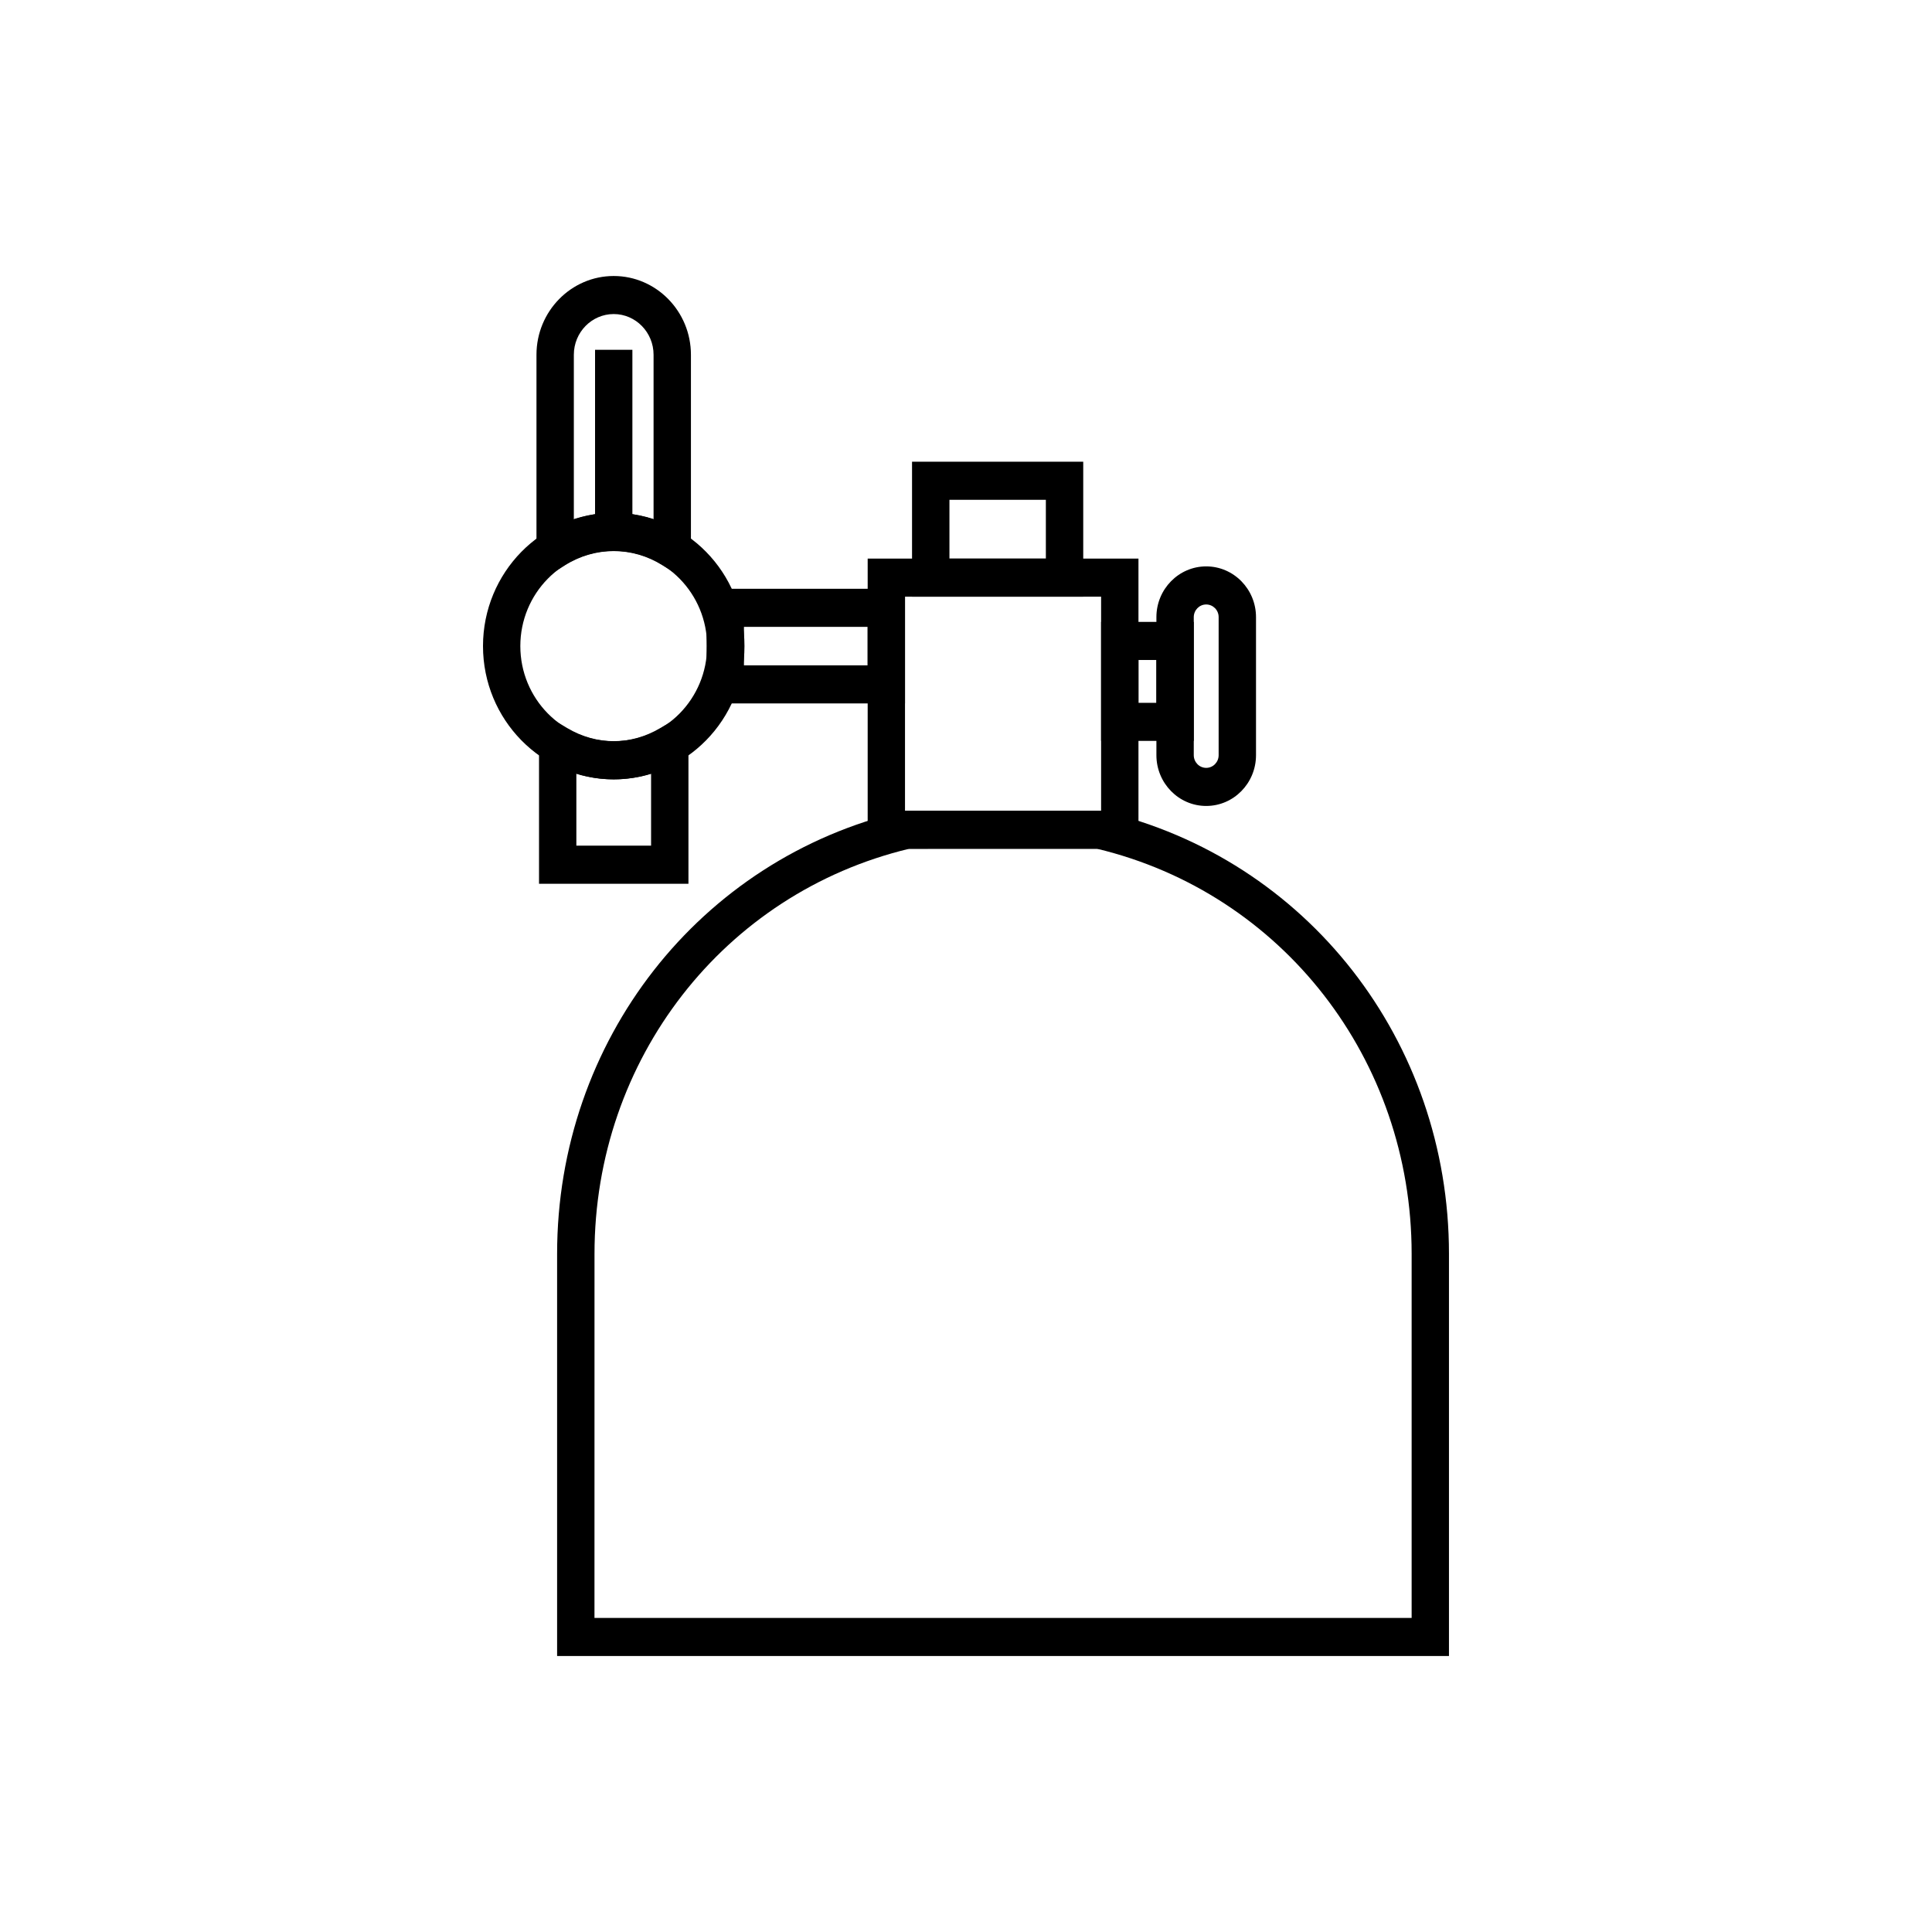 <svg width="56" height="56" viewBox="0 0 56 56" fill="none" xmlns="http://www.w3.org/2000/svg">
<path d="M32.999 24.602H25.15V16.191H32.999V24.602ZM26.232 23.498H31.916V17.295H26.232V23.498Z" fill="black"/>
<path d="M42 48H16.148V36.342C16.148 30.171 20.27 24.896 26.168 23.511L26.29 23.497L31.98 23.511C37.88 24.896 41.999 30.171 41.999 36.342V48H42ZM17.231 46.897H40.917V36.342C40.917 30.71 37.17 25.89 31.796 24.601L26.352 24.602C20.979 25.891 17.232 30.71 17.232 36.342L17.231 46.897Z" fill="black"/>
<path d="M31.398 17.295H26.436V13.383H31.398V17.295ZM27.52 16.191H30.315V14.487H27.52V16.191Z" fill="black"/>
<path d="M26.232 20.389H20.481V17.066H26.232V20.389ZM21.564 19.286H25.149V18.17H21.564V19.286Z" fill="black"/>
<path d="M19.955 25.616H15.624V20.619L16.438 21.102C17.296 21.611 18.282 21.611 19.141 21.102L19.955 20.619V25.616H19.955ZM16.706 24.512H18.872V22.423C18.17 22.645 17.409 22.645 16.706 22.423V24.512Z" fill="black"/>
<path d="M17.248 10.139H18.33V15.416H17.248V10.139Z" fill="black"/>
<path d="M17.789 22.59C15.7 22.59 14 20.857 14 18.727C14 16.597 15.7 14.864 17.789 14.864C19.879 14.864 21.579 16.597 21.579 18.727C21.579 20.857 19.879 22.59 17.789 22.59ZM17.789 15.968C16.297 15.968 15.082 17.205 15.082 18.727C15.082 20.249 16.297 21.486 17.789 21.486C19.282 21.486 20.496 20.249 20.496 18.727C20.496 17.205 19.282 15.968 17.789 15.968Z" fill="black"/>
<path d="M15.55 16.904V10.283C15.55 9.024 16.555 8 17.789 8C19.022 8 20.027 9.024 20.027 10.283V16.902L19.202 16.385C18.324 15.835 17.25 15.837 16.374 16.386L15.55 16.904ZM17.789 9.103C17.151 9.103 16.633 9.633 16.633 10.283V15.055C17.383 14.803 18.195 14.804 18.944 15.054V10.283C18.944 9.633 18.426 9.103 17.789 9.103Z" fill="black"/>
<path d="M34.962 23.361C34.167 23.361 33.519 22.701 33.519 21.889V17.888C33.519 17.077 34.167 16.417 34.962 16.417C35.759 16.417 36.406 17.077 36.406 17.888V21.889C36.406 22.701 35.759 23.361 34.962 23.361ZM34.962 17.521C34.763 17.521 34.602 17.686 34.602 17.888V21.889C34.602 22.092 34.763 22.257 34.962 22.257C35.162 22.257 35.323 22.092 35.323 21.889V17.888C35.324 17.686 35.162 17.521 34.962 17.521Z" fill="black"/>
<path d="M34.602 21.475H31.916V18.026H34.602V21.475ZM32.999 20.372H33.519V19.13H32.999V20.372Z" fill="black"/>
</svg>

